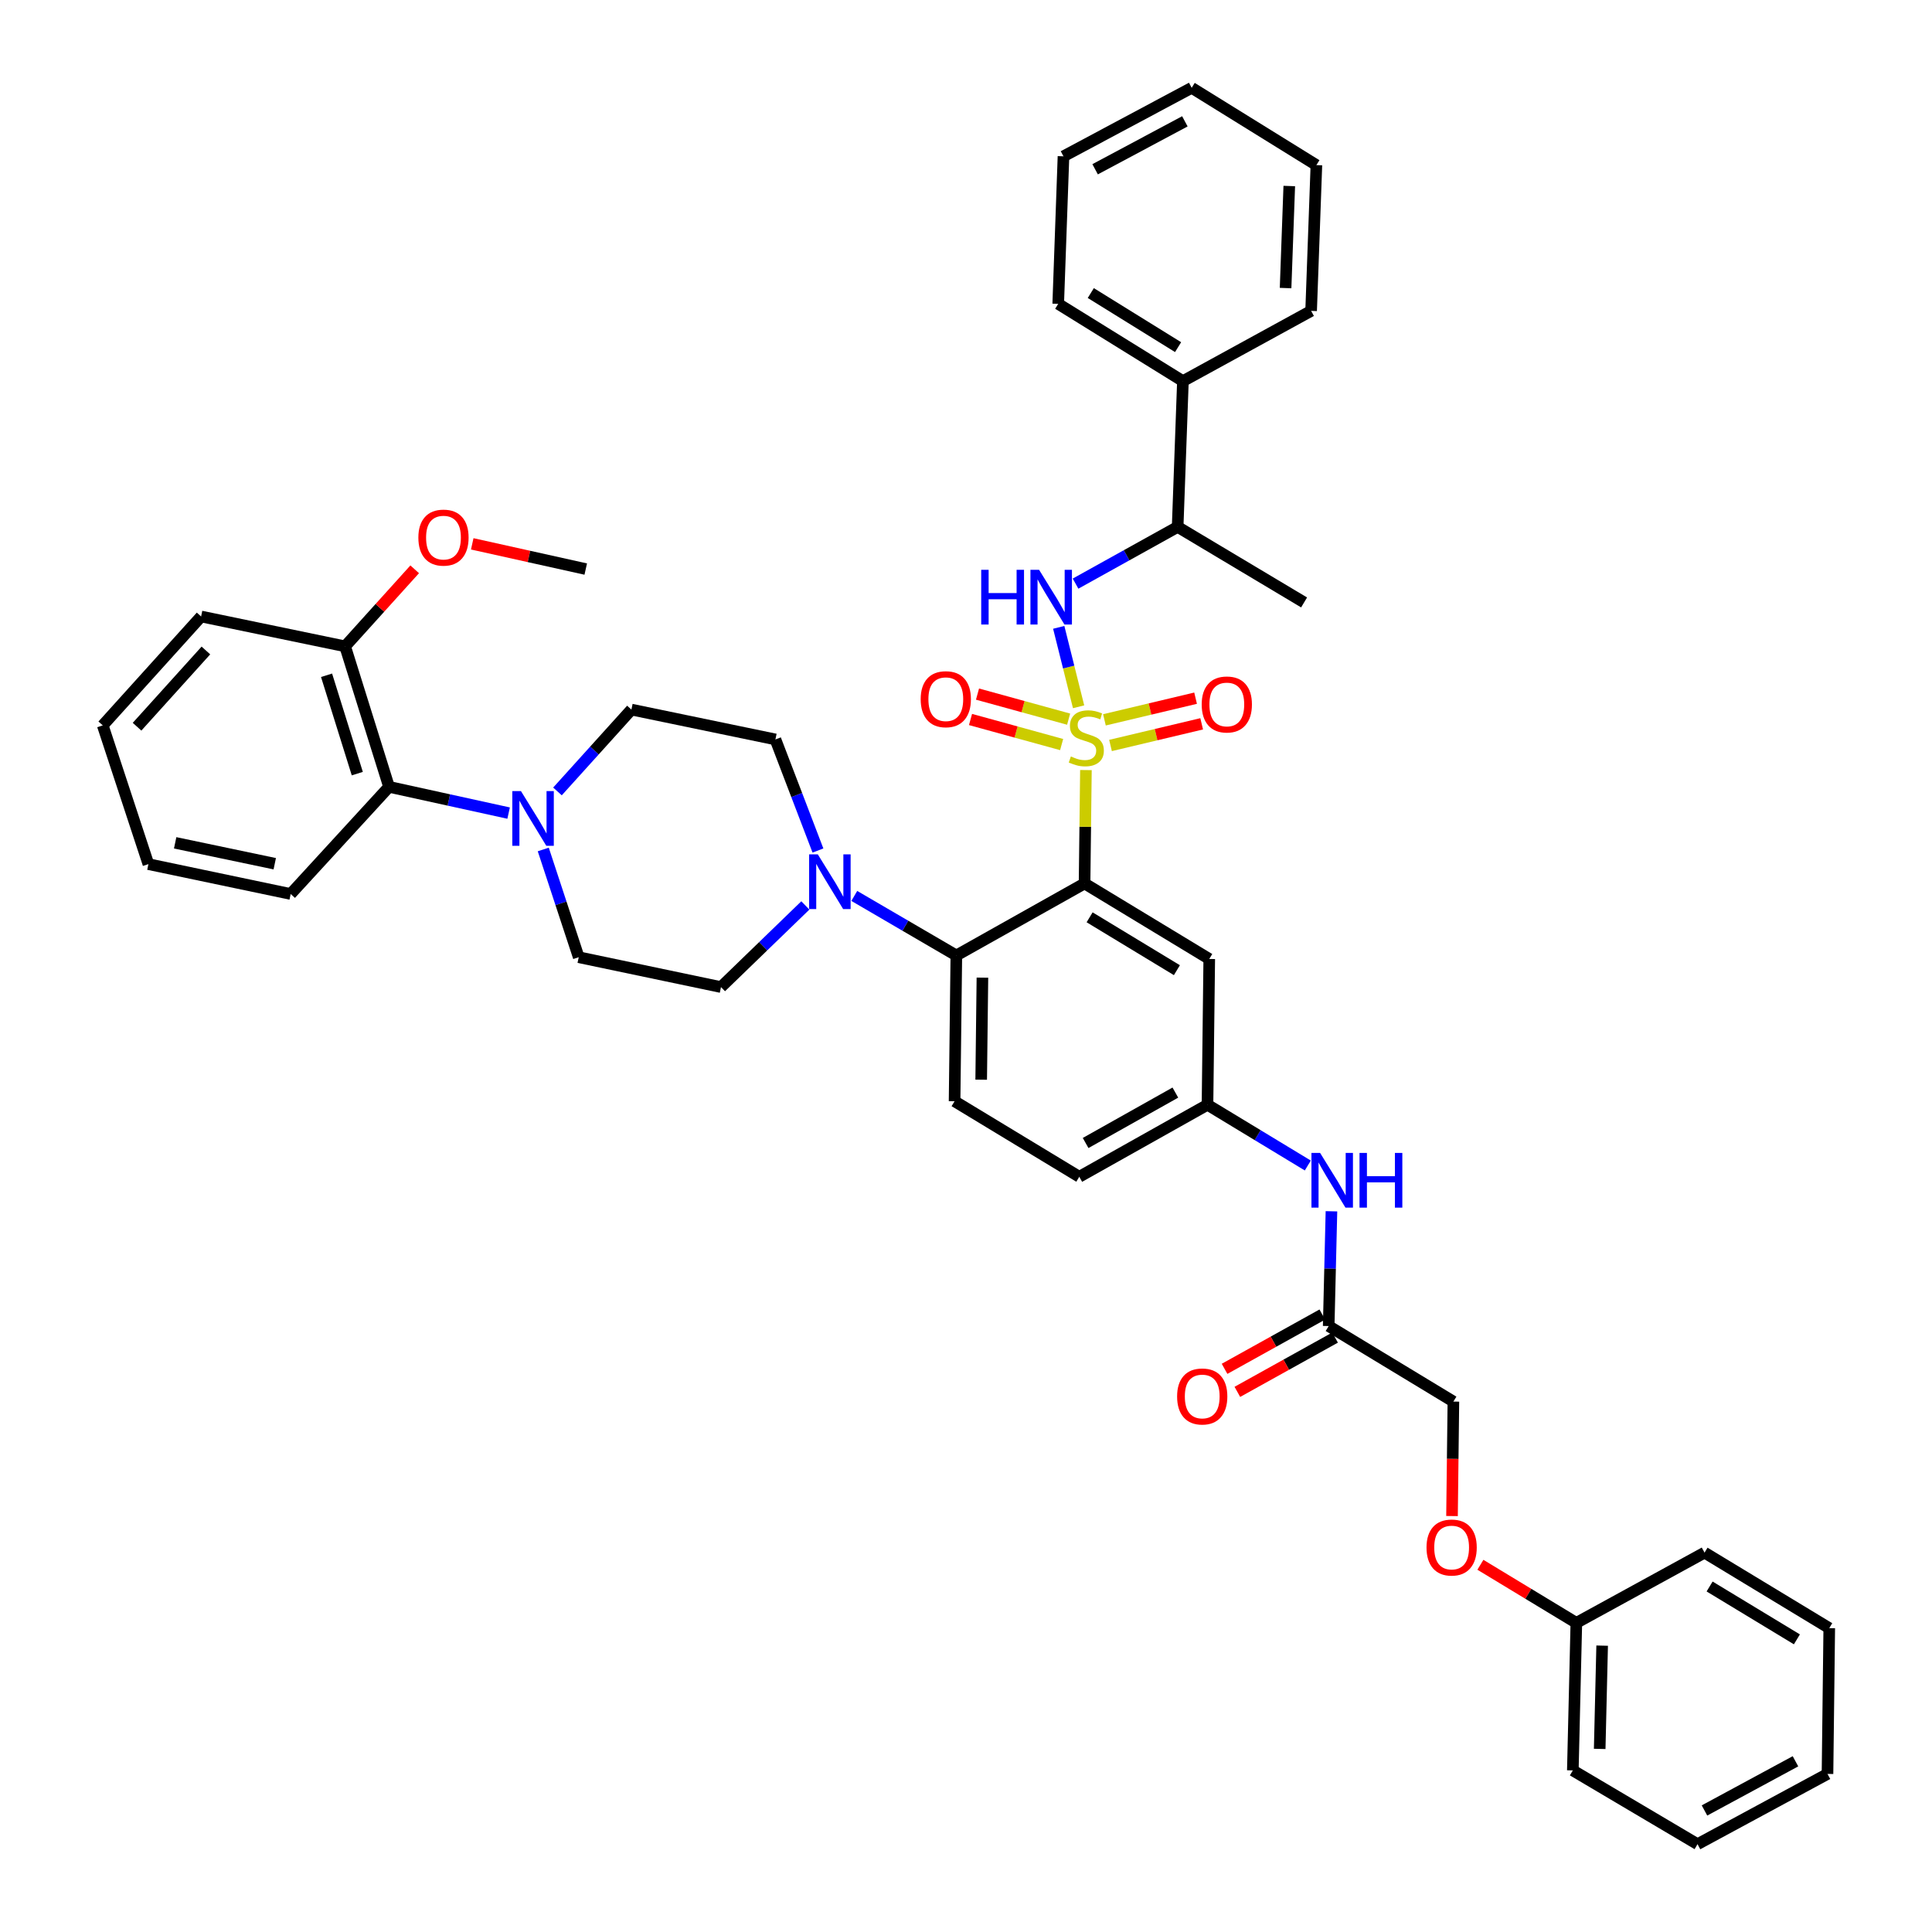 <?xml version='1.0' encoding='iso-8859-1'?>
<svg version='1.1' baseProfile='full'
              xmlns='http://www.w3.org/2000/svg'
                      xmlns:rdkit='http://www.rdkit.org/xml'
                      xmlns:xlink='http://www.w3.org/1999/xlink'
                  xml:space='preserve'
width='1000px' height='1000px' viewBox='0 0 1000 1000'>
<!-- END OF HEADER -->
<rect style='opacity:1.0;fill:#FFFFFF;stroke:none' width='1000' height='1000' x='0' y='0'> </rect>
<path class='bond-0' d='M 751.56,784.705 L 751.917,755.08' style='fill:none;fill-rule:evenodd;stroke:#FF0000;stroke-width:6px;stroke-linecap:butt;stroke-linejoin:miter;stroke-opacity:1' />
<path class='bond-0' d='M 751.917,755.08 L 752.274,725.454' style='fill:none;fill-rule:evenodd;stroke:#000000;stroke-width:6px;stroke-linecap:butt;stroke-linejoin:miter;stroke-opacity:1' />
<path class='bond-1' d='M 766.251,809.926 L 791.081,824.961' style='fill:none;fill-rule:evenodd;stroke:#FF0000;stroke-width:6px;stroke-linecap:butt;stroke-linejoin:miter;stroke-opacity:1' />
<path class='bond-1' d='M 791.081,824.961 L 815.912,839.996' style='fill:none;fill-rule:evenodd;stroke:#000000;stroke-width:6px;stroke-linecap:butt;stroke-linejoin:miter;stroke-opacity:1' />
<path class='bond-2' d='M 676.918,603.266 L 650.957,587.543' style='fill:none;fill-rule:evenodd;stroke:#0000FF;stroke-width:6px;stroke-linecap:butt;stroke-linejoin:miter;stroke-opacity:1' />
<path class='bond-2' d='M 650.957,587.543 L 624.997,571.821' style='fill:none;fill-rule:evenodd;stroke:#000000;stroke-width:6px;stroke-linecap:butt;stroke-linejoin:miter;stroke-opacity:1' />
<path class='bond-3' d='M 689.157,626.96 L 688.442,656.661' style='fill:none;fill-rule:evenodd;stroke:#0000FF;stroke-width:6px;stroke-linecap:butt;stroke-linejoin:miter;stroke-opacity:1' />
<path class='bond-3' d='M 688.442,656.661 L 687.726,686.362' style='fill:none;fill-rule:evenodd;stroke:#000000;stroke-width:6px;stroke-linecap:butt;stroke-linejoin:miter;stroke-opacity:1' />
<path class='bond-4' d='M 684.415,680.402 L 659.122,694.453' style='fill:none;fill-rule:evenodd;stroke:#000000;stroke-width:6px;stroke-linecap:butt;stroke-linejoin:miter;stroke-opacity:1' />
<path class='bond-4' d='M 659.122,694.453 L 633.83,708.505' style='fill:none;fill-rule:evenodd;stroke:#FF0000;stroke-width:6px;stroke-linecap:butt;stroke-linejoin:miter;stroke-opacity:1' />
<path class='bond-4' d='M 691.037,692.323 L 665.745,706.374' style='fill:none;fill-rule:evenodd;stroke:#000000;stroke-width:6px;stroke-linecap:butt;stroke-linejoin:miter;stroke-opacity:1' />
<path class='bond-4' d='M 665.745,706.374 L 640.453,720.425' style='fill:none;fill-rule:evenodd;stroke:#FF0000;stroke-width:6px;stroke-linecap:butt;stroke-linejoin:miter;stroke-opacity:1' />
<path class='bond-5' d='M 687.726,686.362 L 752.274,725.454' style='fill:none;fill-rule:evenodd;stroke:#000000;stroke-width:6px;stroke-linecap:butt;stroke-linejoin:miter;stroke-opacity:1' />
<path class='bond-6' d='M 815.912,839.996 L 814.094,916.362' style='fill:none;fill-rule:evenodd;stroke:#000000;stroke-width:6px;stroke-linecap:butt;stroke-linejoin:miter;stroke-opacity:1' />
<path class='bond-6' d='M 829.272,851.776 L 827.999,905.232' style='fill:none;fill-rule:evenodd;stroke:#000000;stroke-width:6px;stroke-linecap:butt;stroke-linejoin:miter;stroke-opacity:1' />
<path class='bond-7' d='M 815.912,839.996 L 882.27,803.639' style='fill:none;fill-rule:evenodd;stroke:#000000;stroke-width:6px;stroke-linecap:butt;stroke-linejoin:miter;stroke-opacity:1' />
<path class='bond-8' d='M 558.638,609.095 L 624.997,571.821' style='fill:none;fill-rule:evenodd;stroke:#000000;stroke-width:6px;stroke-linecap:butt;stroke-linejoin:miter;stroke-opacity:1' />
<path class='bond-8' d='M 561.914,591.614 L 608.364,565.522' style='fill:none;fill-rule:evenodd;stroke:#000000;stroke-width:6px;stroke-linecap:butt;stroke-linejoin:miter;stroke-opacity:1' />
<path class='bond-9' d='M 558.638,609.095 L 494.091,570.002' style='fill:none;fill-rule:evenodd;stroke:#000000;stroke-width:6px;stroke-linecap:butt;stroke-linejoin:miter;stroke-opacity:1' />
<path class='bond-10' d='M 624.997,571.821 L 625.906,496.364' style='fill:none;fill-rule:evenodd;stroke:#000000;stroke-width:6px;stroke-linecap:butt;stroke-linejoin:miter;stroke-opacity:1' />
<path class='bond-11' d='M 625.906,496.364 L 561.366,457.271' style='fill:none;fill-rule:evenodd;stroke:#000000;stroke-width:6px;stroke-linecap:butt;stroke-linejoin:miter;stroke-opacity:1' />
<path class='bond-11' d='M 609.16,502.164 L 563.982,474.799' style='fill:none;fill-rule:evenodd;stroke:#000000;stroke-width:6px;stroke-linecap:butt;stroke-linejoin:miter;stroke-opacity:1' />
<path class='bond-12' d='M 561.366,457.271 L 495,494.545' style='fill:none;fill-rule:evenodd;stroke:#000000;stroke-width:6px;stroke-linecap:butt;stroke-linejoin:miter;stroke-opacity:1' />
<path class='bond-13' d='M 561.366,457.271 L 561.719,427.93' style='fill:none;fill-rule:evenodd;stroke:#000000;stroke-width:6px;stroke-linecap:butt;stroke-linejoin:miter;stroke-opacity:1' />
<path class='bond-13' d='M 561.719,427.93 L 562.073,398.588' style='fill:none;fill-rule:evenodd;stroke:#CCCC00;stroke-width:6px;stroke-linecap:butt;stroke-linejoin:miter;stroke-opacity:1' />
<path class='bond-14' d='M 495,494.545 L 494.091,570.002' style='fill:none;fill-rule:evenodd;stroke:#000000;stroke-width:6px;stroke-linecap:butt;stroke-linejoin:miter;stroke-opacity:1' />
<path class='bond-14' d='M 508.499,506.028 L 507.863,558.848' style='fill:none;fill-rule:evenodd;stroke:#000000;stroke-width:6px;stroke-linecap:butt;stroke-linejoin:miter;stroke-opacity:1' />
<path class='bond-15' d='M 495,494.545 L 468.589,479.139' style='fill:none;fill-rule:evenodd;stroke:#000000;stroke-width:6px;stroke-linecap:butt;stroke-linejoin:miter;stroke-opacity:1' />
<path class='bond-15' d='M 468.589,479.139 L 442.178,463.732' style='fill:none;fill-rule:evenodd;stroke:#0000FF;stroke-width:6px;stroke-linecap:butt;stroke-linejoin:miter;stroke-opacity:1' />
<path class='bond-16' d='M 423.369,440.231 L 412.365,411.481' style='fill:none;fill-rule:evenodd;stroke:#0000FF;stroke-width:6px;stroke-linecap:butt;stroke-linejoin:miter;stroke-opacity:1' />
<path class='bond-16' d='M 412.365,411.481 L 401.36,382.731' style='fill:none;fill-rule:evenodd;stroke:#000000;stroke-width:6px;stroke-linecap:butt;stroke-linejoin:miter;stroke-opacity:1' />
<path class='bond-17' d='M 416.842,468.655 L 395.014,489.782' style='fill:none;fill-rule:evenodd;stroke:#0000FF;stroke-width:6px;stroke-linecap:butt;stroke-linejoin:miter;stroke-opacity:1' />
<path class='bond-17' d='M 395.014,489.782 L 373.185,510.909' style='fill:none;fill-rule:evenodd;stroke:#000000;stroke-width:6px;stroke-linecap:butt;stroke-linejoin:miter;stroke-opacity:1' />
<path class='bond-18' d='M 553.117,372.232 L 529.536,365.747' style='fill:none;fill-rule:evenodd;stroke:#CCCC00;stroke-width:6px;stroke-linecap:butt;stroke-linejoin:miter;stroke-opacity:1' />
<path class='bond-18' d='M 529.536,365.747 L 505.954,359.262' style='fill:none;fill-rule:evenodd;stroke:#FF0000;stroke-width:6px;stroke-linecap:butt;stroke-linejoin:miter;stroke-opacity:1' />
<path class='bond-18' d='M 549.501,385.381 L 525.92,378.896' style='fill:none;fill-rule:evenodd;stroke:#CCCC00;stroke-width:6px;stroke-linecap:butt;stroke-linejoin:miter;stroke-opacity:1' />
<path class='bond-18' d='M 525.92,378.896 L 502.339,372.411' style='fill:none;fill-rule:evenodd;stroke:#FF0000;stroke-width:6px;stroke-linecap:butt;stroke-linejoin:miter;stroke-opacity:1' />
<path class='bond-19' d='M 574.799,385.855 L 598.392,380.251' style='fill:none;fill-rule:evenodd;stroke:#CCCC00;stroke-width:6px;stroke-linecap:butt;stroke-linejoin:miter;stroke-opacity:1' />
<path class='bond-19' d='M 598.392,380.251 L 621.985,374.647' style='fill:none;fill-rule:evenodd;stroke:#FF0000;stroke-width:6px;stroke-linecap:butt;stroke-linejoin:miter;stroke-opacity:1' />
<path class='bond-19' d='M 571.648,372.587 L 595.241,366.983' style='fill:none;fill-rule:evenodd;stroke:#CCCC00;stroke-width:6px;stroke-linecap:butt;stroke-linejoin:miter;stroke-opacity:1' />
<path class='bond-19' d='M 595.241,366.983 L 618.834,361.38' style='fill:none;fill-rule:evenodd;stroke:#FF0000;stroke-width:6px;stroke-linecap:butt;stroke-linejoin:miter;stroke-opacity:1' />
<path class='bond-20' d='M 558.276,365.828 L 553.137,345.271' style='fill:none;fill-rule:evenodd;stroke:#CCCC00;stroke-width:6px;stroke-linecap:butt;stroke-linejoin:miter;stroke-opacity:1' />
<path class='bond-20' d='M 553.137,345.271 L 547.998,324.714' style='fill:none;fill-rule:evenodd;stroke:#0000FF;stroke-width:6px;stroke-linecap:butt;stroke-linejoin:miter;stroke-opacity:1' />
<path class='bond-21' d='M 263.261,420.857 L 232.311,414.064' style='fill:none;fill-rule:evenodd;stroke:#0000FF;stroke-width:6px;stroke-linecap:butt;stroke-linejoin:miter;stroke-opacity:1' />
<path class='bond-21' d='M 232.311,414.064 L 201.361,407.27' style='fill:none;fill-rule:evenodd;stroke:#000000;stroke-width:6px;stroke-linecap:butt;stroke-linejoin:miter;stroke-opacity:1' />
<path class='bond-22' d='M 281.192,439.684 L 290.369,467.569' style='fill:none;fill-rule:evenodd;stroke:#0000FF;stroke-width:6px;stroke-linecap:butt;stroke-linejoin:miter;stroke-opacity:1' />
<path class='bond-22' d='M 290.369,467.569 L 299.546,495.454' style='fill:none;fill-rule:evenodd;stroke:#000000;stroke-width:6px;stroke-linecap:butt;stroke-linejoin:miter;stroke-opacity:1' />
<path class='bond-23' d='M 288.548,409.643 L 307.684,388.459' style='fill:none;fill-rule:evenodd;stroke:#0000FF;stroke-width:6px;stroke-linecap:butt;stroke-linejoin:miter;stroke-opacity:1' />
<path class='bond-23' d='M 307.684,388.459 L 326.82,367.276' style='fill:none;fill-rule:evenodd;stroke:#000000;stroke-width:6px;stroke-linecap:butt;stroke-linejoin:miter;stroke-opacity:1' />
<path class='bond-24' d='M 201.361,407.27 L 178.633,334.548' style='fill:none;fill-rule:evenodd;stroke:#000000;stroke-width:6px;stroke-linecap:butt;stroke-linejoin:miter;stroke-opacity:1' />
<path class='bond-24' d='M 184.936,400.429 L 169.026,349.524' style='fill:none;fill-rule:evenodd;stroke:#000000;stroke-width:6px;stroke-linecap:butt;stroke-linejoin:miter;stroke-opacity:1' />
<path class='bond-25' d='M 201.361,407.27 L 150.458,462.726' style='fill:none;fill-rule:evenodd;stroke:#000000;stroke-width:6px;stroke-linecap:butt;stroke-linejoin:miter;stroke-opacity:1' />
<path class='bond-26' d='M 556.704,302.085 L 583.127,287.406' style='fill:none;fill-rule:evenodd;stroke:#0000FF;stroke-width:6px;stroke-linecap:butt;stroke-linejoin:miter;stroke-opacity:1' />
<path class='bond-26' d='M 583.127,287.406 L 609.549,272.727' style='fill:none;fill-rule:evenodd;stroke:#000000;stroke-width:6px;stroke-linecap:butt;stroke-linejoin:miter;stroke-opacity:1' />
<path class='bond-27' d='M 612.276,197.27 L 609.549,272.727' style='fill:none;fill-rule:evenodd;stroke:#000000;stroke-width:6px;stroke-linecap:butt;stroke-linejoin:miter;stroke-opacity:1' />
<path class='bond-28' d='M 612.276,197.27 L 547.729,157.276' style='fill:none;fill-rule:evenodd;stroke:#000000;stroke-width:6px;stroke-linecap:butt;stroke-linejoin:miter;stroke-opacity:1' />
<path class='bond-28' d='M 609.777,179.679 L 564.593,151.683' style='fill:none;fill-rule:evenodd;stroke:#000000;stroke-width:6px;stroke-linecap:butt;stroke-linejoin:miter;stroke-opacity:1' />
<path class='bond-29' d='M 612.276,197.27 L 678.635,160.913' style='fill:none;fill-rule:evenodd;stroke:#000000;stroke-width:6px;stroke-linecap:butt;stroke-linejoin:miter;stroke-opacity:1' />
<path class='bond-30' d='M 609.549,272.727 L 674.998,311.819' style='fill:none;fill-rule:evenodd;stroke:#000000;stroke-width:6px;stroke-linecap:butt;stroke-linejoin:miter;stroke-opacity:1' />
<path class='bond-31' d='M 547.729,157.276 L 550.456,80.91' style='fill:none;fill-rule:evenodd;stroke:#000000;stroke-width:6px;stroke-linecap:butt;stroke-linejoin:miter;stroke-opacity:1' />
<path class='bond-32' d='M 678.635,160.913 L 681.362,85.456' style='fill:none;fill-rule:evenodd;stroke:#000000;stroke-width:6px;stroke-linecap:butt;stroke-linejoin:miter;stroke-opacity:1' />
<path class='bond-32' d='M 665.416,149.102 L 667.325,96.282' style='fill:none;fill-rule:evenodd;stroke:#000000;stroke-width:6px;stroke-linecap:butt;stroke-linejoin:miter;stroke-opacity:1' />
<path class='bond-33' d='M 681.362,85.456 L 616.814,45.455' style='fill:none;fill-rule:evenodd;stroke:#000000;stroke-width:6px;stroke-linecap:butt;stroke-linejoin:miter;stroke-opacity:1' />
<path class='bond-34' d='M 550.456,80.91 L 616.814,45.455' style='fill:none;fill-rule:evenodd;stroke:#000000;stroke-width:6px;stroke-linecap:butt;stroke-linejoin:miter;stroke-opacity:1' />
<path class='bond-34' d='M 566.836,87.62 L 613.287,62.8' style='fill:none;fill-rule:evenodd;stroke:#000000;stroke-width:6px;stroke-linecap:butt;stroke-linejoin:miter;stroke-opacity:1' />
<path class='bond-35' d='M 178.633,334.548 L 196.639,314.612' style='fill:none;fill-rule:evenodd;stroke:#000000;stroke-width:6px;stroke-linecap:butt;stroke-linejoin:miter;stroke-opacity:1' />
<path class='bond-35' d='M 196.639,314.612 L 214.645,294.677' style='fill:none;fill-rule:evenodd;stroke:#FF0000;stroke-width:6px;stroke-linecap:butt;stroke-linejoin:miter;stroke-opacity:1' />
<path class='bond-36' d='M 178.633,334.548 L 104.093,319.092' style='fill:none;fill-rule:evenodd;stroke:#000000;stroke-width:6px;stroke-linecap:butt;stroke-linejoin:miter;stroke-opacity:1' />
<path class='bond-37' d='M 244.43,281.49 L 273.806,288.018' style='fill:none;fill-rule:evenodd;stroke:#FF0000;stroke-width:6px;stroke-linecap:butt;stroke-linejoin:miter;stroke-opacity:1' />
<path class='bond-37' d='M 273.806,288.018 L 303.183,294.546' style='fill:none;fill-rule:evenodd;stroke:#000000;stroke-width:6px;stroke-linecap:butt;stroke-linejoin:miter;stroke-opacity:1' />
<path class='bond-38' d='M 299.546,495.454 L 373.185,510.909' style='fill:none;fill-rule:evenodd;stroke:#000000;stroke-width:6px;stroke-linecap:butt;stroke-linejoin:miter;stroke-opacity:1' />
<path class='bond-39' d='M 326.82,367.276 L 401.36,382.731' style='fill:none;fill-rule:evenodd;stroke:#000000;stroke-width:6px;stroke-linecap:butt;stroke-linejoin:miter;stroke-opacity:1' />
<path class='bond-40' d='M 150.458,462.726 L 76.819,447.271' style='fill:none;fill-rule:evenodd;stroke:#000000;stroke-width:6px;stroke-linecap:butt;stroke-linejoin:miter;stroke-opacity:1' />
<path class='bond-40' d='M 142.213,447.062 L 90.666,436.243' style='fill:none;fill-rule:evenodd;stroke:#000000;stroke-width:6px;stroke-linecap:butt;stroke-linejoin:miter;stroke-opacity:1' />
<path class='bond-41' d='M 104.093,319.092 L 53.182,375.458' style='fill:none;fill-rule:evenodd;stroke:#000000;stroke-width:6px;stroke-linecap:butt;stroke-linejoin:miter;stroke-opacity:1' />
<path class='bond-41' d='M 106.576,336.688 L 70.939,376.144' style='fill:none;fill-rule:evenodd;stroke:#000000;stroke-width:6px;stroke-linecap:butt;stroke-linejoin:miter;stroke-opacity:1' />
<path class='bond-42' d='M 76.819,447.271 L 53.182,375.458' style='fill:none;fill-rule:evenodd;stroke:#000000;stroke-width:6px;stroke-linecap:butt;stroke-linejoin:miter;stroke-opacity:1' />
<path class='bond-43' d='M 814.094,916.362 L 878.634,954.545' style='fill:none;fill-rule:evenodd;stroke:#000000;stroke-width:6px;stroke-linecap:butt;stroke-linejoin:miter;stroke-opacity:1' />
<path class='bond-44' d='M 882.27,803.639 L 946.818,842.724' style='fill:none;fill-rule:evenodd;stroke:#000000;stroke-width:6px;stroke-linecap:butt;stroke-linejoin:miter;stroke-opacity:1' />
<path class='bond-44' d='M 884.889,821.167 L 930.072,848.526' style='fill:none;fill-rule:evenodd;stroke:#000000;stroke-width:6px;stroke-linecap:butt;stroke-linejoin:miter;stroke-opacity:1' />
<path class='bond-45' d='M 878.634,954.545 L 945.909,918.181' style='fill:none;fill-rule:evenodd;stroke:#000000;stroke-width:6px;stroke-linecap:butt;stroke-linejoin:miter;stroke-opacity:1' />
<path class='bond-45' d='M 882.241,937.094 L 929.333,911.639' style='fill:none;fill-rule:evenodd;stroke:#000000;stroke-width:6px;stroke-linecap:butt;stroke-linejoin:miter;stroke-opacity:1' />
<path class='bond-46' d='M 946.818,842.724 L 945.909,918.181' style='fill:none;fill-rule:evenodd;stroke:#000000;stroke-width:6px;stroke-linecap:butt;stroke-linejoin:miter;stroke-opacity:1' />
<path  class='atom-0' d='M 738.364 800.992
Q 738.364 794.192, 741.724 790.392
Q 745.084 786.592, 751.364 786.592
Q 757.644 786.592, 761.004 790.392
Q 764.364 794.192, 764.364 800.992
Q 764.364 807.872, 760.964 811.792
Q 757.564 815.672, 751.364 815.672
Q 745.124 815.672, 741.724 811.792
Q 738.364 807.912, 738.364 800.992
M 751.364 812.472
Q 755.684 812.472, 758.004 809.592
Q 760.364 806.672, 760.364 800.992
Q 760.364 795.432, 758.004 792.632
Q 755.684 789.792, 751.364 789.792
Q 747.044 789.792, 744.684 792.592
Q 742.364 795.392, 742.364 800.992
Q 742.364 806.712, 744.684 809.592
Q 747.044 812.472, 751.364 812.472
' fill='#FF0000'/>
<path  class='atom-1' d='M 683.284 596.753
L 692.564 611.753
Q 693.484 613.233, 694.964 615.913
Q 696.444 618.593, 696.524 618.753
L 696.524 596.753
L 700.284 596.753
L 700.284 625.073
L 696.404 625.073
L 686.444 608.673
Q 685.284 606.753, 684.044 604.553
Q 682.844 602.353, 682.484 601.673
L 682.484 625.073
L 678.804 625.073
L 678.804 596.753
L 683.284 596.753
' fill='#0000FF'/>
<path  class='atom-1' d='M 703.684 596.753
L 707.524 596.753
L 707.524 608.793
L 722.004 608.793
L 722.004 596.753
L 725.844 596.753
L 725.844 625.073
L 722.004 625.073
L 722.004 611.993
L 707.524 611.993
L 707.524 625.073
L 703.684 625.073
L 703.684 596.753
' fill='#0000FF'/>
<path  class='atom-3' d='M 609.269 722.807
Q 609.269 716.007, 612.629 712.207
Q 615.989 708.407, 622.269 708.407
Q 628.549 708.407, 631.909 712.207
Q 635.269 716.007, 635.269 722.807
Q 635.269 729.687, 631.869 733.607
Q 628.469 737.487, 622.269 737.487
Q 616.029 737.487, 612.629 733.607
Q 609.269 729.727, 609.269 722.807
M 622.269 734.287
Q 626.589 734.287, 628.909 731.407
Q 631.269 728.487, 631.269 722.807
Q 631.269 717.247, 628.909 714.447
Q 626.589 711.607, 622.269 711.607
Q 617.949 711.607, 615.589 714.407
Q 613.269 717.207, 613.269 722.807
Q 613.269 728.527, 615.589 731.407
Q 617.949 734.287, 622.269 734.287
' fill='#FF0000'/>
<path  class='atom-12' d='M 423.283 442.202
L 432.563 457.202
Q 433.483 458.682, 434.963 461.362
Q 436.443 464.042, 436.523 464.202
L 436.523 442.202
L 440.283 442.202
L 440.283 470.522
L 436.403 470.522
L 426.443 454.122
Q 425.283 452.202, 424.043 450.002
Q 422.843 447.802, 422.483 447.122
L 422.483 470.522
L 418.803 470.522
L 418.803 442.202
L 423.283 442.202
' fill='#0000FF'/>
<path  class='atom-13' d='M 554.275 391.542
Q 554.595 391.662, 555.915 392.222
Q 557.235 392.782, 558.675 393.142
Q 560.155 393.462, 561.595 393.462
Q 564.275 393.462, 565.835 392.182
Q 567.395 390.862, 567.395 388.582
Q 567.395 387.022, 566.595 386.062
Q 565.835 385.102, 564.635 384.582
Q 563.435 384.062, 561.435 383.462
Q 558.915 382.702, 557.395 381.982
Q 555.915 381.262, 554.835 379.742
Q 553.795 378.222, 553.795 375.662
Q 553.795 372.102, 556.195 369.902
Q 558.635 367.702, 563.435 367.702
Q 566.715 367.702, 570.435 369.262
L 569.515 372.342
Q 566.115 370.942, 563.555 370.942
Q 560.795 370.942, 559.275 372.102
Q 557.755 373.222, 557.795 375.182
Q 557.795 376.702, 558.555 377.622
Q 559.355 378.542, 560.475 379.062
Q 561.635 379.582, 563.555 380.182
Q 566.115 380.982, 567.635 381.782
Q 569.155 382.582, 570.235 384.222
Q 571.355 385.822, 571.355 388.582
Q 571.355 392.502, 568.715 394.622
Q 566.115 396.702, 561.755 396.702
Q 559.235 396.702, 557.315 396.142
Q 555.435 395.622, 553.195 394.702
L 554.275 391.542
' fill='#CCCC00'/>
<path  class='atom-14' d='M 476.545 361.901
Q 476.545 355.101, 479.905 351.301
Q 483.265 347.501, 489.545 347.501
Q 495.825 347.501, 499.185 351.301
Q 502.545 355.101, 502.545 361.901
Q 502.545 368.781, 499.145 372.701
Q 495.745 376.581, 489.545 376.581
Q 483.305 376.581, 479.905 372.701
Q 476.545 368.821, 476.545 361.901
M 489.545 373.381
Q 493.865 373.381, 496.185 370.501
Q 498.545 367.581, 498.545 361.901
Q 498.545 356.341, 496.185 353.541
Q 493.865 350.701, 489.545 350.701
Q 485.225 350.701, 482.865 353.501
Q 480.545 356.301, 480.545 361.901
Q 480.545 367.621, 482.865 370.501
Q 485.225 373.381, 489.545 373.381
' fill='#FF0000'/>
<path  class='atom-15' d='M 621.997 364.629
Q 621.997 357.829, 625.357 354.029
Q 628.717 350.229, 634.997 350.229
Q 641.277 350.229, 644.637 354.029
Q 647.997 357.829, 647.997 364.629
Q 647.997 371.509, 644.597 375.429
Q 641.197 379.309, 634.997 379.309
Q 628.757 379.309, 625.357 375.429
Q 621.997 371.549, 621.997 364.629
M 634.997 376.109
Q 639.317 376.109, 641.637 373.229
Q 643.997 370.309, 643.997 364.629
Q 643.997 359.069, 641.637 356.269
Q 639.317 353.429, 634.997 353.429
Q 630.677 353.429, 628.317 356.229
Q 625.997 359.029, 625.997 364.629
Q 625.997 370.349, 628.317 373.229
Q 630.677 376.109, 634.997 376.109
' fill='#FF0000'/>
<path  class='atom-16' d='M 269.649 409.474
L 278.929 424.474
Q 279.849 425.954, 281.329 428.634
Q 282.809 431.314, 282.889 431.474
L 282.889 409.474
L 286.649 409.474
L 286.649 437.794
L 282.769 437.794
L 272.809 421.394
Q 271.649 419.474, 270.409 417.274
Q 269.209 415.074, 268.849 414.394
L 268.849 437.794
L 265.169 437.794
L 265.169 409.474
L 269.649 409.474
' fill='#0000FF'/>
<path  class='atom-18' d='M 507.872 294.932
L 511.712 294.932
L 511.712 306.972
L 526.192 306.972
L 526.192 294.932
L 530.032 294.932
L 530.032 323.252
L 526.192 323.252
L 526.192 310.172
L 511.712 310.172
L 511.712 323.252
L 507.872 323.252
L 507.872 294.932
' fill='#0000FF'/>
<path  class='atom-18' d='M 537.832 294.932
L 547.112 309.932
Q 548.032 311.412, 549.512 314.092
Q 550.992 316.772, 551.072 316.932
L 551.072 294.932
L 554.832 294.932
L 554.832 323.252
L 550.952 323.252
L 540.992 306.852
Q 539.832 304.932, 538.592 302.732
Q 537.392 300.532, 537.032 299.852
L 537.032 323.252
L 533.352 323.252
L 533.352 294.932
L 537.832 294.932
' fill='#0000FF'/>
<path  class='atom-28' d='M 216.544 278.262
Q 216.544 271.462, 219.904 267.662
Q 223.264 263.862, 229.544 263.862
Q 235.824 263.862, 239.184 267.662
Q 242.544 271.462, 242.544 278.262
Q 242.544 285.142, 239.144 289.062
Q 235.744 292.942, 229.544 292.942
Q 223.304 292.942, 219.904 289.062
Q 216.544 285.182, 216.544 278.262
M 229.544 289.742
Q 233.864 289.742, 236.184 286.862
Q 238.544 283.942, 238.544 278.262
Q 238.544 272.702, 236.184 269.902
Q 233.864 267.062, 229.544 267.062
Q 225.224 267.062, 222.864 269.862
Q 220.544 272.662, 220.544 278.262
Q 220.544 283.982, 222.864 286.862
Q 225.224 289.742, 229.544 289.742
' fill='#FF0000'/>
</svg>
